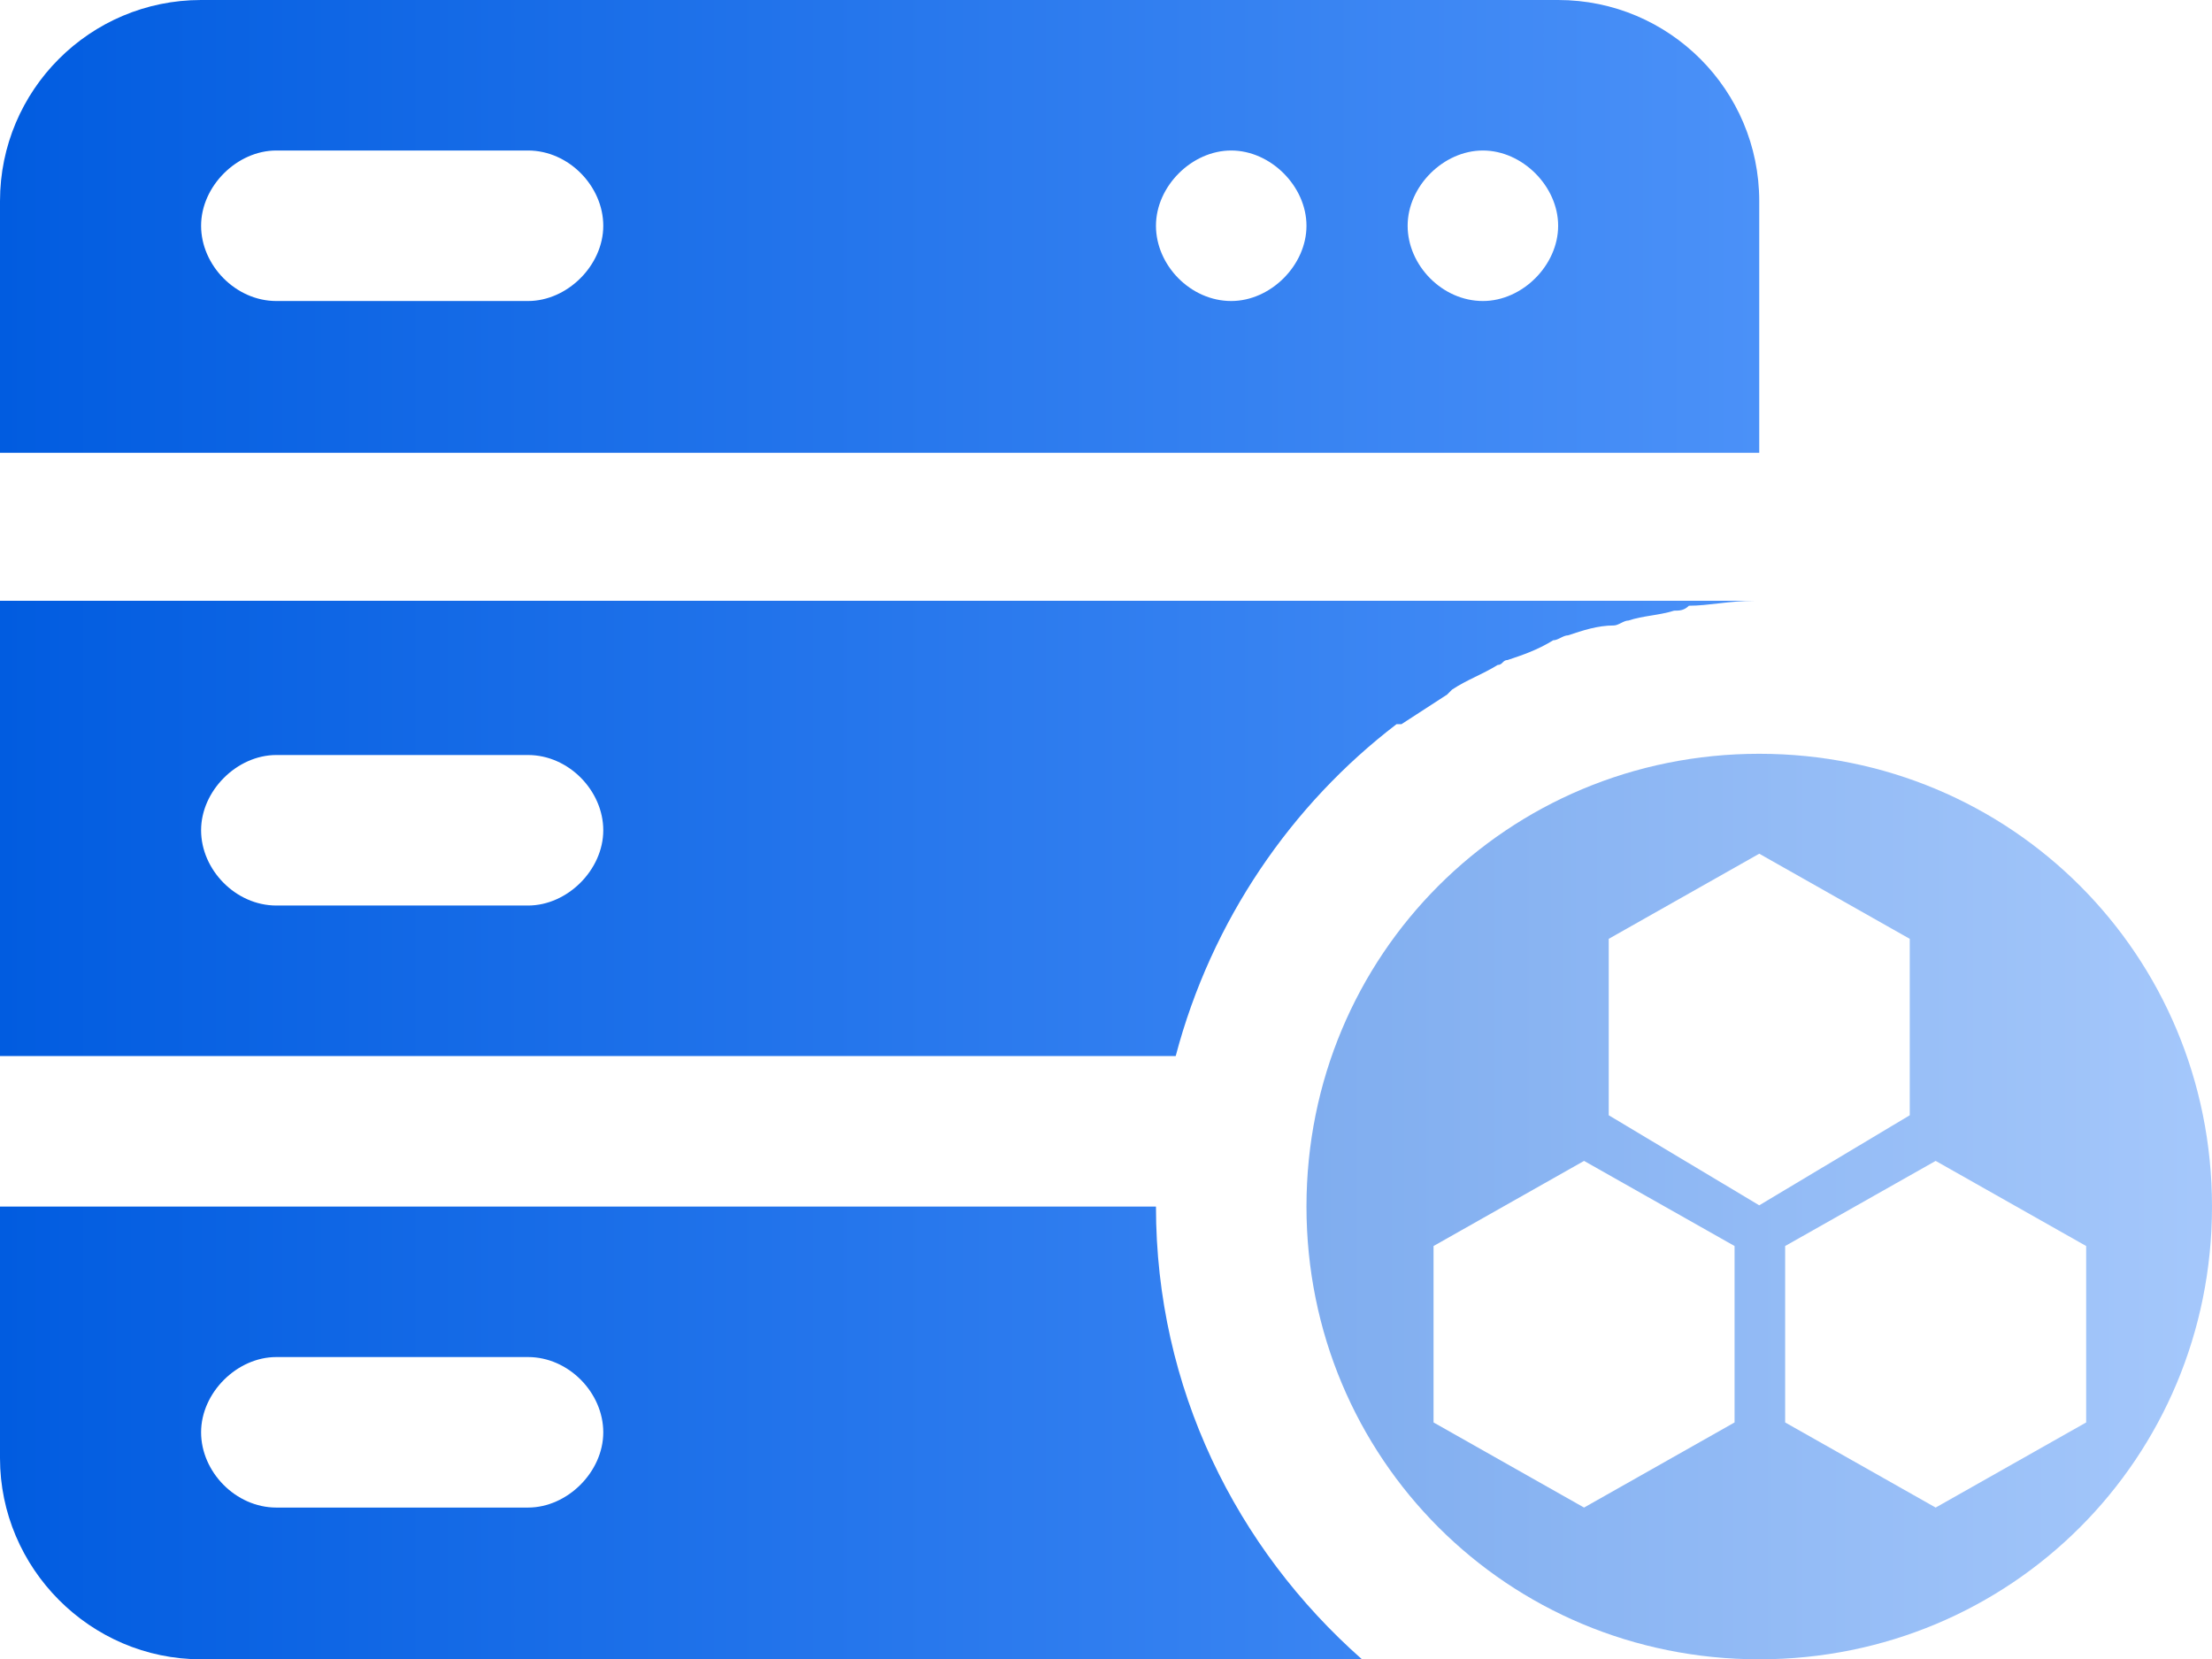 <?xml version="1.0" encoding="UTF-8"?>
<svg id="_图层_2" data-name="图层 2" xmlns="http://www.w3.org/2000/svg" xmlns:xlink="http://www.w3.org/1999/xlink" viewBox="0 0 17.93 13.45">
  <defs>
    <style>
      .cls-1 {
        fill: url(#_未命名的渐变_34);
      }

      .cls-2 {
        fill: url(#_未命名的渐变_34-2);
        isolation: isolate;
        opacity: .5;
      }
    </style>
    <linearGradient id="_未命名的渐变_34" data-name="未命名的渐变 34" x1="0" y1="6.72" x2="14.26" y2="6.72" gradientUnits="userSpaceOnUse">
      <stop offset="0" stop-color="#015ce0"/>
      <stop offset="1" stop-color="#4b91f8"/>
    </linearGradient>
    <linearGradient id="_未命名的渐变_34-2" data-name="未命名的渐变 34" x1="10.59" y1="9.78" x2="17.93" y2="9.78" xlink:href="#_未命名的渐变_34"/>
  </defs>
  <g id="_图层_1-2" data-name="图层 1">
    <g>
      <path class="cls-1" d="M9.37,9.78H0v2.04C0,12.71,.73,13.45,1.63,13.45H11.04c-1.02-.9-1.67-2.2-1.67-3.67Zm-5.09,2.44H2.24c-.33,0-.61-.29-.61-.61s.29-.61,.61-.61h2.04c.33,0,.61,.29,.61,.61s-.29,.61-.61,.61ZM12.63,0H1.63C.73,0,0,.73,0,1.63V3.67H14.26V1.63c0-.9-.73-1.63-1.63-1.63h0ZM4.28,2.44H2.24c-.33,0-.61-.29-.61-.61s.29-.61,.61-.61h2.04c.33,0,.61,.29,.61,.61s-.29,.61-.61,.61Zm5.7,0c-.33,0-.61-.29-.61-.61s.29-.61,.61-.61,.61,.29,.61,.61-.29,.61-.61,.61Zm2.04,0c-.33,0-.61-.29-.61-.61s.29-.61,.61-.61,.61,.29,.61,.61-.29,.61-.61,.61ZM0,8.56H9.53c.29-1.1,.94-2.04,1.79-2.69h.04l.37-.24,.04-.04c.12-.08,.24-.12,.37-.2,.04,0,.04-.04,.08-.04,.12-.04,.24-.08,.37-.16,.04,0,.08-.04,.12-.04,.12-.04,.24-.08,.37-.08,.04,0,.08-.04,.12-.04,.12-.04,.24-.04,.37-.08,.04,0,.08,0,.12-.04,.16,0,.33-.04,.53-.04H0v3.71Zm2.24-2.44h2.04c.33,0,.61,.29,.61,.61s-.29,.61-.61,.61H2.24c-.33,0-.61-.29-.61-.61s.29-.61,.61-.61Z"/>
      <path class="cls-2" d="M14.26,6.11c-2.04,0-3.67,1.63-3.67,3.67s1.63,3.67,3.67,3.67,3.67-1.63,3.67-3.67-1.63-3.67-3.67-3.67Zm-.2,5.42l-1.22,.69-1.22-.69v-1.43l1.22-.69,1.22,.69v1.43Zm-1.02-2.49v-1.43l1.22-.69,1.22,.69v1.43l-1.22,.73-1.22-.73Zm2.65,3.18l-1.22-.69v-1.43l1.22-.69,1.22,.69v1.43l-1.22,.69Z"/>
    </g>
  </g>
</svg>